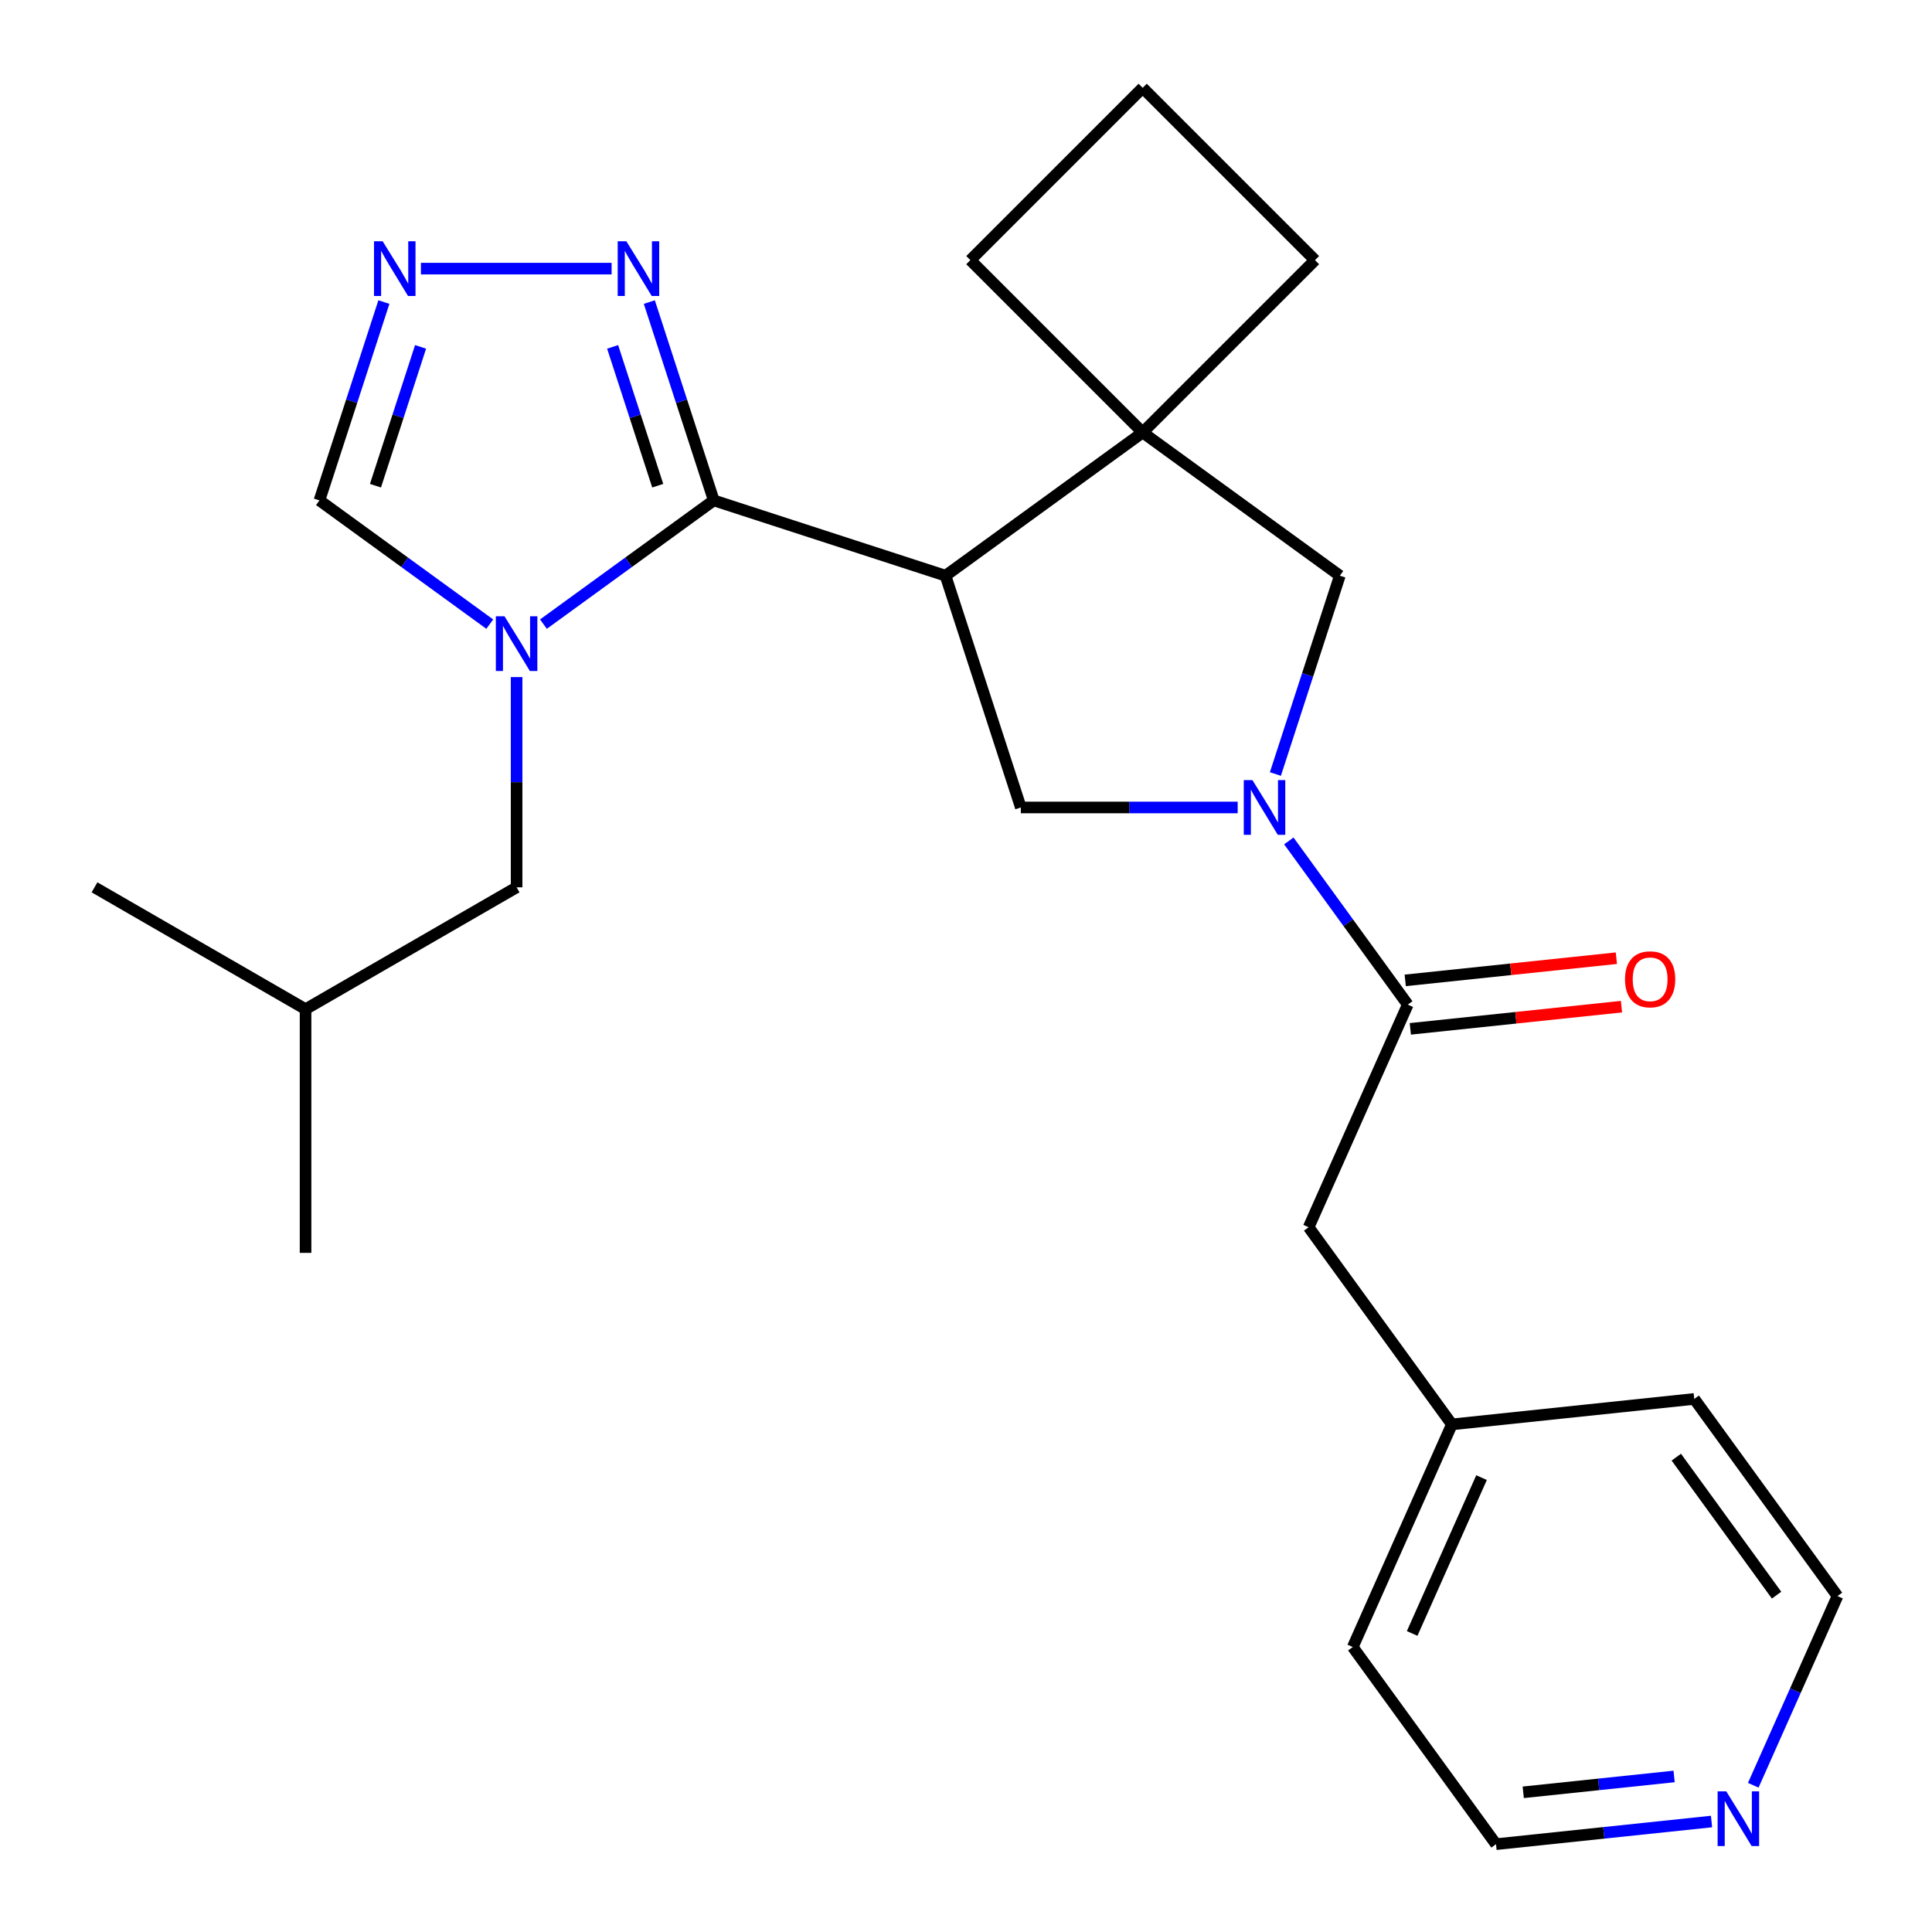 <?xml version='1.0' encoding='iso-8859-1'?>
<svg version='1.1' baseProfile='full'
              xmlns='http://www.w3.org/2000/svg'
                      xmlns:rdkit='http://www.rdkit.org/xml'
                      xmlns:xlink='http://www.w3.org/1999/xlink'
                  xml:space='preserve'
width='1000px' height='1000px' viewBox='0 0 1000 1000'>
<!-- END OF HEADER -->
<rect style='opacity:1.0;fill:#FFFFFF;stroke:none' width='1000' height='1000' x='0' y='0'> </rect>
<path class='bond-0' d='M 369.439,259.001 L 489.402,297.98' style='fill:none;fill-rule:evenodd;stroke:#000000;stroke-width:6px;stroke-linecap:butt;stroke-linejoin:miter;stroke-opacity:1' />
<path class='bond-1' d='M 369.439,259.001 L 325.363,291.025' style='fill:none;fill-rule:evenodd;stroke:#000000;stroke-width:6px;stroke-linecap:butt;stroke-linejoin:miter;stroke-opacity:1' />
<path class='bond-1' d='M 325.363,291.025 L 281.286,323.048' style='fill:none;fill-rule:evenodd;stroke:#0000FF;stroke-width:6px;stroke-linecap:butt;stroke-linejoin:miter;stroke-opacity:1' />
<path class='bond-5' d='M 369.439,259.001 L 352.763,207.677' style='fill:none;fill-rule:evenodd;stroke:#000000;stroke-width:6px;stroke-linecap:butt;stroke-linejoin:miter;stroke-opacity:1' />
<path class='bond-5' d='M 352.763,207.677 L 336.087,156.352' style='fill:none;fill-rule:evenodd;stroke:#0000FF;stroke-width:6px;stroke-linecap:butt;stroke-linejoin:miter;stroke-opacity:1' />
<path class='bond-5' d='M 340.444,251.4 L 328.77,215.472' style='fill:none;fill-rule:evenodd;stroke:#000000;stroke-width:6px;stroke-linecap:butt;stroke-linejoin:miter;stroke-opacity:1' />
<path class='bond-5' d='M 328.77,215.472 L 317.097,179.545' style='fill:none;fill-rule:evenodd;stroke:#0000FF;stroke-width:6px;stroke-linecap:butt;stroke-linejoin:miter;stroke-opacity:1' />
<path class='bond-3' d='M 489.402,297.98 L 591.449,223.839' style='fill:none;fill-rule:evenodd;stroke:#000000;stroke-width:6px;stroke-linecap:butt;stroke-linejoin:miter;stroke-opacity:1' />
<path class='bond-4' d='M 489.402,297.98 L 528.381,417.943' style='fill:none;fill-rule:evenodd;stroke:#000000;stroke-width:6px;stroke-linecap:butt;stroke-linejoin:miter;stroke-opacity:1' />
<path class='bond-9' d='M 253.499,323.048 L 209.423,291.025' style='fill:none;fill-rule:evenodd;stroke:#0000FF;stroke-width:6px;stroke-linecap:butt;stroke-linejoin:miter;stroke-opacity:1' />
<path class='bond-9' d='M 209.423,291.025 L 165.346,259.001' style='fill:none;fill-rule:evenodd;stroke:#000000;stroke-width:6px;stroke-linecap:butt;stroke-linejoin:miter;stroke-opacity:1' />
<path class='bond-10' d='M 267.393,350.456 L 267.393,404.868' style='fill:none;fill-rule:evenodd;stroke:#0000FF;stroke-width:6px;stroke-linecap:butt;stroke-linejoin:miter;stroke-opacity:1' />
<path class='bond-10' d='M 267.393,404.868 L 267.393,459.279' style='fill:none;fill-rule:evenodd;stroke:#000000;stroke-width:6px;stroke-linecap:butt;stroke-linejoin:miter;stroke-opacity:1' />
<path class='bond-2' d='M 640.624,417.943 L 584.502,417.943' style='fill:none;fill-rule:evenodd;stroke:#0000FF;stroke-width:6px;stroke-linecap:butt;stroke-linejoin:miter;stroke-opacity:1' />
<path class='bond-2' d='M 584.502,417.943 L 528.381,417.943' style='fill:none;fill-rule:evenodd;stroke:#000000;stroke-width:6px;stroke-linecap:butt;stroke-linejoin:miter;stroke-opacity:1' />
<path class='bond-6' d='M 667.096,435.256 L 697.877,477.623' style='fill:none;fill-rule:evenodd;stroke:#0000FF;stroke-width:6px;stroke-linecap:butt;stroke-linejoin:miter;stroke-opacity:1' />
<path class='bond-6' d='M 697.877,477.623 L 728.658,519.989' style='fill:none;fill-rule:evenodd;stroke:#000000;stroke-width:6px;stroke-linecap:butt;stroke-linejoin:miter;stroke-opacity:1' />
<path class='bond-26' d='M 660.143,400.629 L 676.819,349.305' style='fill:none;fill-rule:evenodd;stroke:#0000FF;stroke-width:6px;stroke-linecap:butt;stroke-linejoin:miter;stroke-opacity:1' />
<path class='bond-26' d='M 676.819,349.305 L 693.496,297.98' style='fill:none;fill-rule:evenodd;stroke:#000000;stroke-width:6px;stroke-linecap:butt;stroke-linejoin:miter;stroke-opacity:1' />
<path class='bond-8' d='M 591.449,223.839 L 693.496,297.98' style='fill:none;fill-rule:evenodd;stroke:#000000;stroke-width:6px;stroke-linecap:butt;stroke-linejoin:miter;stroke-opacity:1' />
<path class='bond-15' d='M 591.449,223.839 L 680.641,134.647' style='fill:none;fill-rule:evenodd;stroke:#000000;stroke-width:6px;stroke-linecap:butt;stroke-linejoin:miter;stroke-opacity:1' />
<path class='bond-16' d='M 591.449,223.839 L 502.257,134.647' style='fill:none;fill-rule:evenodd;stroke:#000000;stroke-width:6px;stroke-linecap:butt;stroke-linejoin:miter;stroke-opacity:1' />
<path class='bond-7' d='M 316.568,139.038 L 217.871,139.038' style='fill:none;fill-rule:evenodd;stroke:#0000FF;stroke-width:6px;stroke-linecap:butt;stroke-linejoin:miter;stroke-opacity:1' />
<path class='bond-11' d='M 728.658,519.989 L 677.354,635.221' style='fill:none;fill-rule:evenodd;stroke:#000000;stroke-width:6px;stroke-linecap:butt;stroke-linejoin:miter;stroke-opacity:1' />
<path class='bond-12' d='M 729.977,532.534 L 784.623,526.79' style='fill:none;fill-rule:evenodd;stroke:#000000;stroke-width:6px;stroke-linecap:butt;stroke-linejoin:miter;stroke-opacity:1' />
<path class='bond-12' d='M 784.623,526.79 L 839.269,521.047' style='fill:none;fill-rule:evenodd;stroke:#FF0000;stroke-width:6px;stroke-linecap:butt;stroke-linejoin:miter;stroke-opacity:1' />
<path class='bond-12' d='M 727.34,507.445 L 781.986,501.701' style='fill:none;fill-rule:evenodd;stroke:#000000;stroke-width:6px;stroke-linecap:butt;stroke-linejoin:miter;stroke-opacity:1' />
<path class='bond-12' d='M 781.986,501.701 L 836.632,495.958' style='fill:none;fill-rule:evenodd;stroke:#FF0000;stroke-width:6px;stroke-linecap:butt;stroke-linejoin:miter;stroke-opacity:1' />
<path class='bond-25' d='M 198.699,156.352 L 182.023,207.677' style='fill:none;fill-rule:evenodd;stroke:#0000FF;stroke-width:6px;stroke-linecap:butt;stroke-linejoin:miter;stroke-opacity:1' />
<path class='bond-25' d='M 182.023,207.677 L 165.346,259.001' style='fill:none;fill-rule:evenodd;stroke:#000000;stroke-width:6px;stroke-linecap:butt;stroke-linejoin:miter;stroke-opacity:1' />
<path class='bond-25' d='M 217.689,179.545 L 206.015,215.472' style='fill:none;fill-rule:evenodd;stroke:#0000FF;stroke-width:6px;stroke-linecap:butt;stroke-linejoin:miter;stroke-opacity:1' />
<path class='bond-25' d='M 206.015,215.472 L 194.342,251.4' style='fill:none;fill-rule:evenodd;stroke:#000000;stroke-width:6px;stroke-linecap:butt;stroke-linejoin:miter;stroke-opacity:1' />
<path class='bond-17' d='M 267.393,459.279 L 158.155,522.347' style='fill:none;fill-rule:evenodd;stroke:#000000;stroke-width:6px;stroke-linecap:butt;stroke-linejoin:miter;stroke-opacity:1' />
<path class='bond-14' d='M 677.354,635.221 L 751.495,737.267' style='fill:none;fill-rule:evenodd;stroke:#000000;stroke-width:6px;stroke-linecap:butt;stroke-linejoin:miter;stroke-opacity:1' />
<path class='bond-13' d='M 885.884,942.821 L 830.108,948.683' style='fill:none;fill-rule:evenodd;stroke:#0000FF;stroke-width:6px;stroke-linecap:butt;stroke-linejoin:miter;stroke-opacity:1' />
<path class='bond-13' d='M 830.108,948.683 L 774.332,954.545' style='fill:none;fill-rule:evenodd;stroke:#000000;stroke-width:6px;stroke-linecap:butt;stroke-linejoin:miter;stroke-opacity:1' />
<path class='bond-13' d='M 866.515,919.49 L 827.471,923.594' style='fill:none;fill-rule:evenodd;stroke:#0000FF;stroke-width:6px;stroke-linecap:butt;stroke-linejoin:miter;stroke-opacity:1' />
<path class='bond-13' d='M 827.471,923.594 L 788.428,927.698' style='fill:none;fill-rule:evenodd;stroke:#000000;stroke-width:6px;stroke-linecap:butt;stroke-linejoin:miter;stroke-opacity:1' />
<path class='bond-28' d='M 907.486,924.047 L 929.284,875.088' style='fill:none;fill-rule:evenodd;stroke:#0000FF;stroke-width:6px;stroke-linecap:butt;stroke-linejoin:miter;stroke-opacity:1' />
<path class='bond-28' d='M 929.284,875.088 L 951.082,826.129' style='fill:none;fill-rule:evenodd;stroke:#000000;stroke-width:6px;stroke-linecap:butt;stroke-linejoin:miter;stroke-opacity:1' />
<path class='bond-21' d='M 751.495,737.267 L 876.941,724.083' style='fill:none;fill-rule:evenodd;stroke:#000000;stroke-width:6px;stroke-linecap:butt;stroke-linejoin:miter;stroke-opacity:1' />
<path class='bond-22' d='M 751.495,737.267 L 700.191,852.499' style='fill:none;fill-rule:evenodd;stroke:#000000;stroke-width:6px;stroke-linecap:butt;stroke-linejoin:miter;stroke-opacity:1' />
<path class='bond-22' d='M 766.846,764.813 L 730.933,845.475' style='fill:none;fill-rule:evenodd;stroke:#000000;stroke-width:6px;stroke-linecap:butt;stroke-linejoin:miter;stroke-opacity:1' />
<path class='bond-27' d='M 680.641,134.647 L 591.449,45.455' style='fill:none;fill-rule:evenodd;stroke:#000000;stroke-width:6px;stroke-linecap:butt;stroke-linejoin:miter;stroke-opacity:1' />
<path class='bond-18' d='M 502.257,134.647 L 591.449,45.455' style='fill:none;fill-rule:evenodd;stroke:#000000;stroke-width:6px;stroke-linecap:butt;stroke-linejoin:miter;stroke-opacity:1' />
<path class='bond-23' d='M 158.155,522.347 L 158.155,648.484' style='fill:none;fill-rule:evenodd;stroke:#000000;stroke-width:6px;stroke-linecap:butt;stroke-linejoin:miter;stroke-opacity:1' />
<path class='bond-24' d='M 158.155,522.347 L 48.918,459.279' style='fill:none;fill-rule:evenodd;stroke:#000000;stroke-width:6px;stroke-linecap:butt;stroke-linejoin:miter;stroke-opacity:1' />
<path class='bond-19' d='M 774.332,954.545 L 700.191,852.499' style='fill:none;fill-rule:evenodd;stroke:#000000;stroke-width:6px;stroke-linecap:butt;stroke-linejoin:miter;stroke-opacity:1' />
<path class='bond-20' d='M 951.082,826.129 L 876.941,724.083' style='fill:none;fill-rule:evenodd;stroke:#000000;stroke-width:6px;stroke-linecap:butt;stroke-linejoin:miter;stroke-opacity:1' />
<path class='bond-20' d='M 919.552,825.65 L 867.653,754.218' style='fill:none;fill-rule:evenodd;stroke:#000000;stroke-width:6px;stroke-linecap:butt;stroke-linejoin:miter;stroke-opacity:1' />
<path  class='atom-2' d='M 261.133 318.983
L 270.413 333.983
Q 271.333 335.463, 272.813 338.143
Q 274.293 340.823, 274.373 340.983
L 274.373 318.983
L 278.133 318.983
L 278.133 347.303
L 274.253 347.303
L 264.293 330.903
Q 263.133 328.983, 261.893 326.783
Q 260.693 324.583, 260.333 323.903
L 260.333 347.303
L 256.653 347.303
L 256.653 318.983
L 261.133 318.983
' fill='#0000FF'/>
<path  class='atom-3' d='M 648.257 403.783
L 657.537 418.783
Q 658.457 420.263, 659.937 422.943
Q 661.417 425.623, 661.497 425.783
L 661.497 403.783
L 665.257 403.783
L 665.257 432.103
L 661.377 432.103
L 651.417 415.703
Q 650.257 413.783, 649.017 411.583
Q 647.817 409.383, 647.457 408.703
L 647.457 432.103
L 643.777 432.103
L 643.777 403.783
L 648.257 403.783
' fill='#0000FF'/>
<path  class='atom-6' d='M 324.201 124.878
L 333.481 139.878
Q 334.401 141.358, 335.881 144.038
Q 337.361 146.718, 337.441 146.878
L 337.441 124.878
L 341.201 124.878
L 341.201 153.198
L 337.321 153.198
L 327.361 136.798
Q 326.201 134.878, 324.961 132.678
Q 323.761 130.478, 323.401 129.798
L 323.401 153.198
L 319.721 153.198
L 319.721 124.878
L 324.201 124.878
' fill='#0000FF'/>
<path  class='atom-8' d='M 198.065 124.878
L 207.345 139.878
Q 208.265 141.358, 209.745 144.038
Q 211.225 146.718, 211.305 146.878
L 211.305 124.878
L 215.065 124.878
L 215.065 153.198
L 211.185 153.198
L 201.225 136.798
Q 200.065 134.878, 198.825 132.678
Q 197.625 130.478, 197.265 129.798
L 197.265 153.198
L 193.585 153.198
L 193.585 124.878
L 198.065 124.878
' fill='#0000FF'/>
<path  class='atom-13' d='M 841.104 506.884
Q 841.104 500.084, 844.464 496.284
Q 847.824 492.484, 854.104 492.484
Q 860.384 492.484, 863.744 496.284
Q 867.104 500.084, 867.104 506.884
Q 867.104 513.764, 863.704 517.684
Q 860.304 521.564, 854.104 521.564
Q 847.864 521.564, 844.464 517.684
Q 841.104 513.804, 841.104 506.884
M 854.104 518.364
Q 858.424 518.364, 860.744 515.484
Q 863.104 512.564, 863.104 506.884
Q 863.104 501.324, 860.744 498.524
Q 858.424 495.684, 854.104 495.684
Q 849.784 495.684, 847.424 498.484
Q 845.104 501.284, 845.104 506.884
Q 845.104 512.604, 847.424 515.484
Q 849.784 518.364, 854.104 518.364
' fill='#FF0000'/>
<path  class='atom-14' d='M 893.518 927.201
L 902.798 942.201
Q 903.718 943.681, 905.198 946.361
Q 906.678 949.041, 906.758 949.201
L 906.758 927.201
L 910.518 927.201
L 910.518 955.521
L 906.638 955.521
L 896.678 939.121
Q 895.518 937.201, 894.278 935.001
Q 893.078 932.801, 892.718 932.121
L 892.718 955.521
L 889.038 955.521
L 889.038 927.201
L 893.518 927.201
' fill='#0000FF'/>
</svg>
